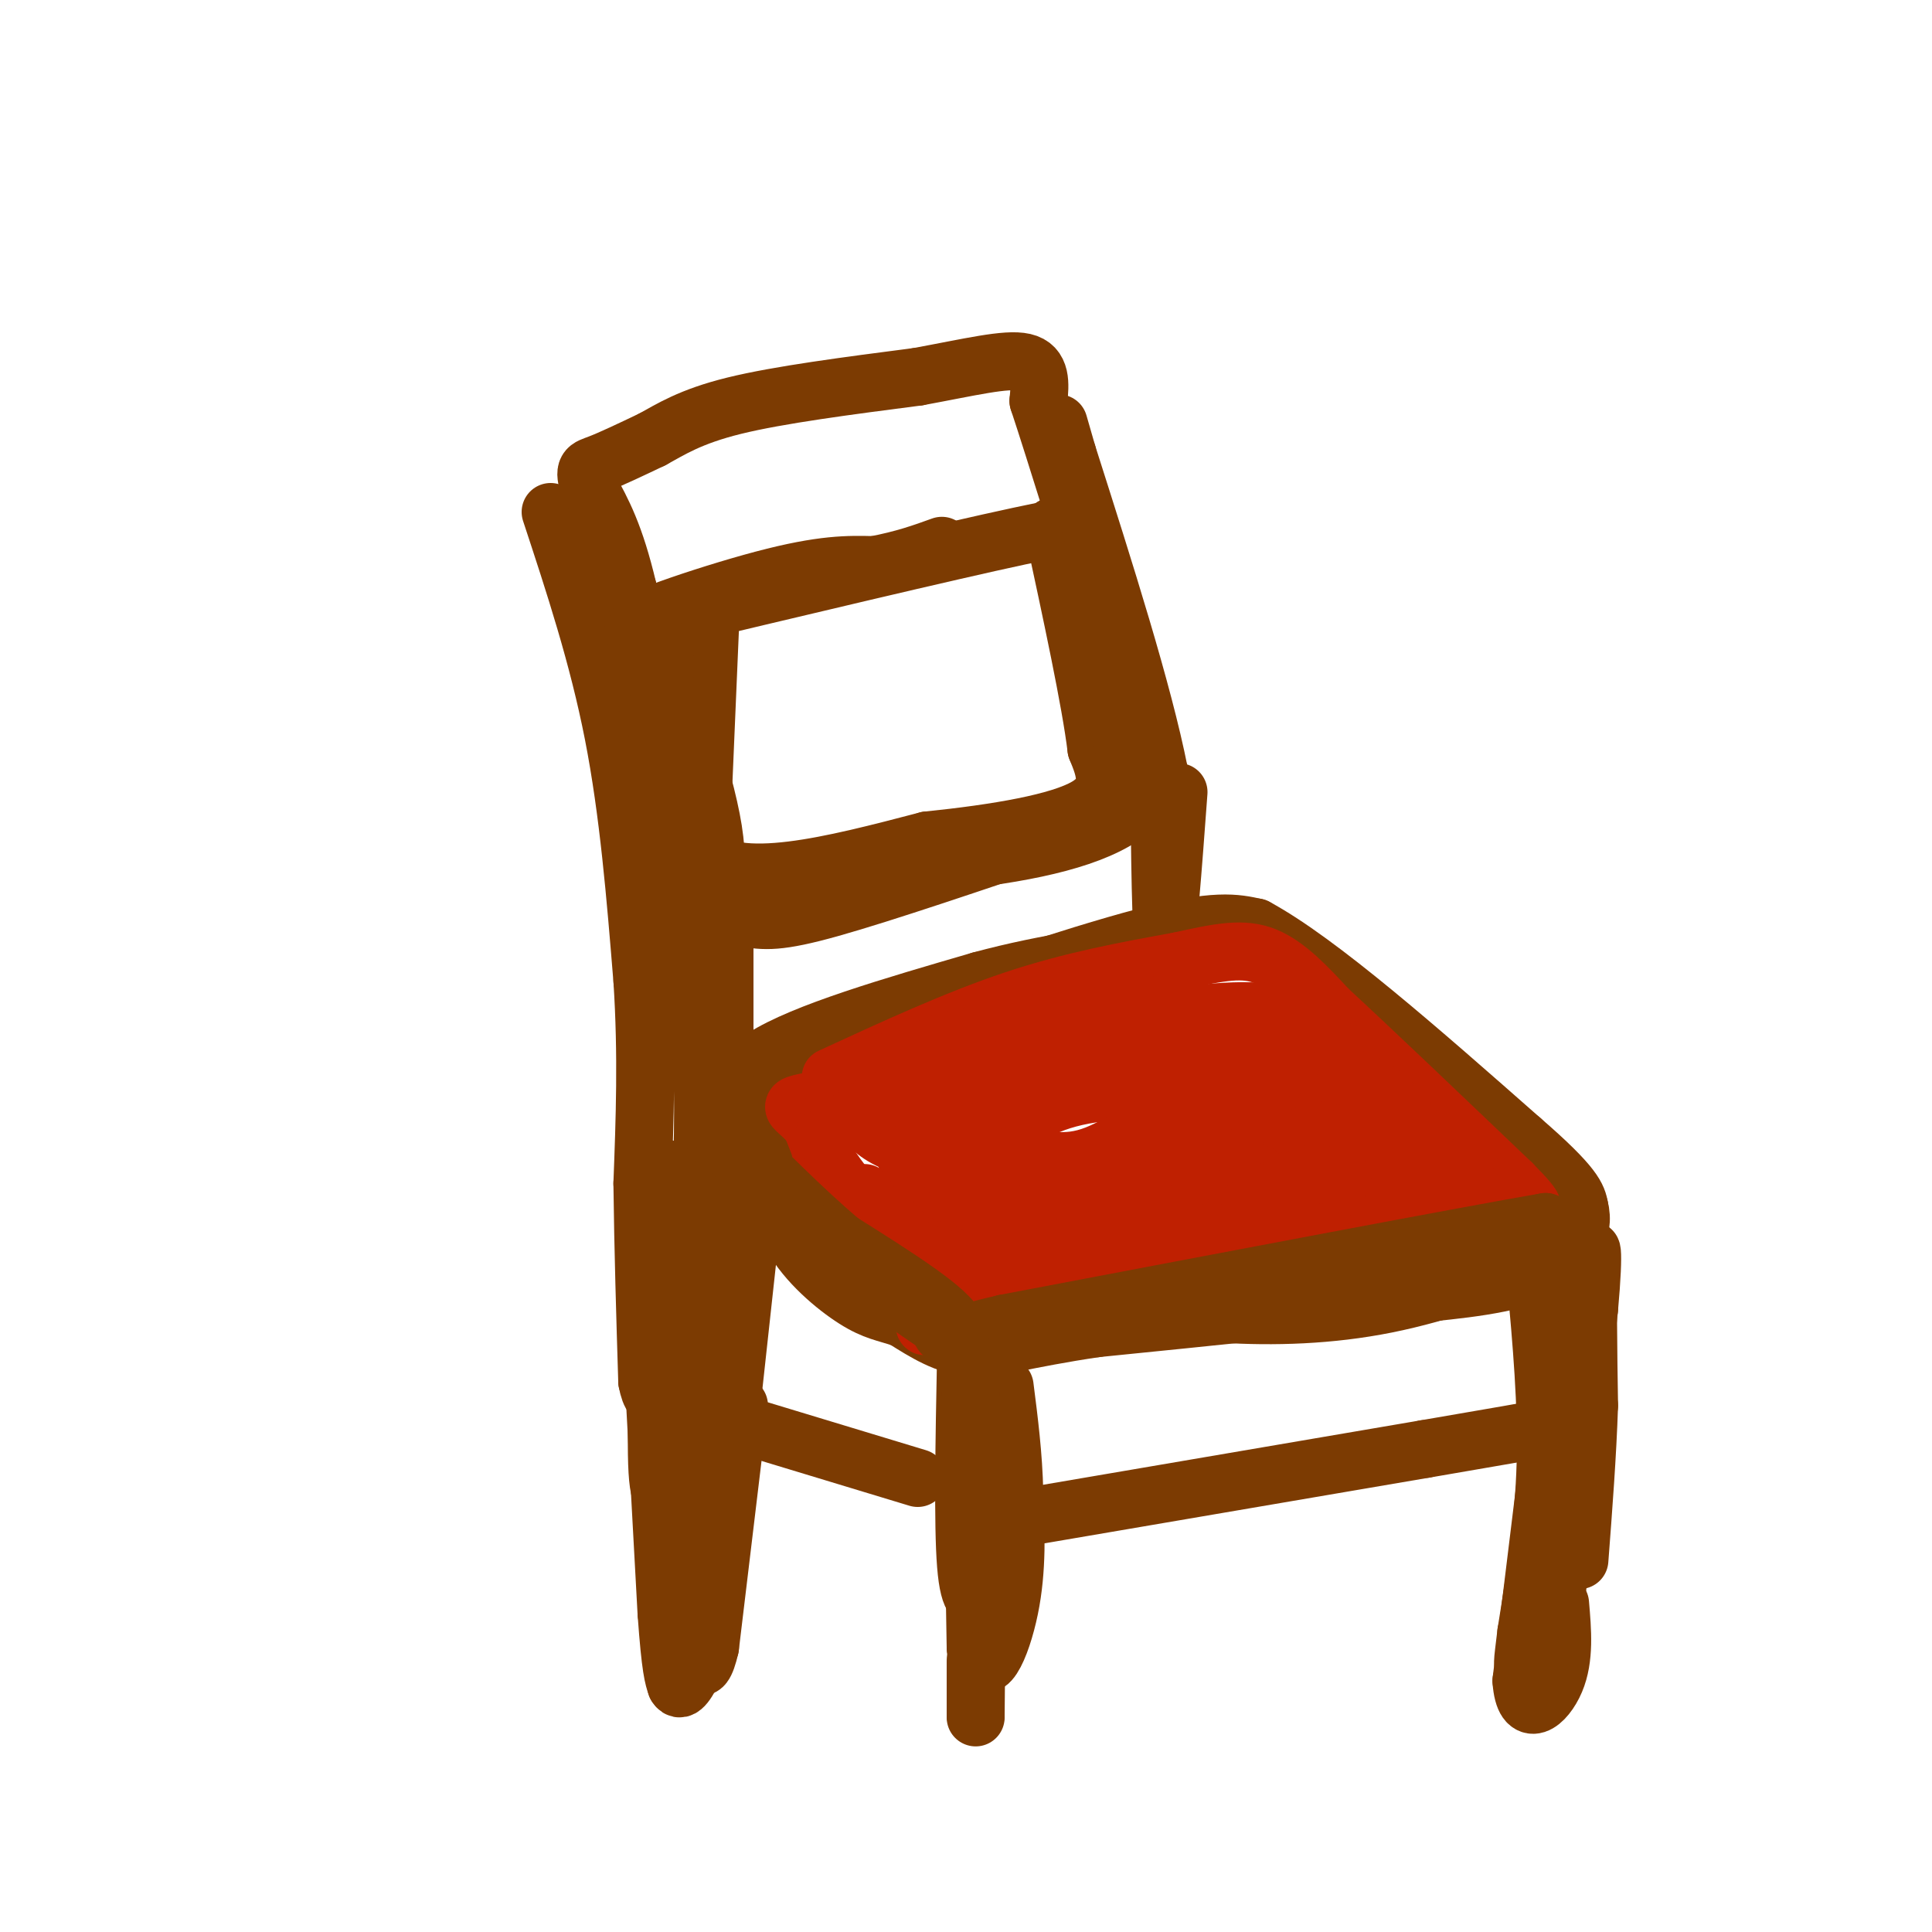 <svg viewBox='0 0 400 400' version='1.1' xmlns='http://www.w3.org/2000/svg' xmlns:xlink='http://www.w3.org/1999/xlink'><g fill='none' stroke='rgb(124,59,2)' stroke-width='12' stroke-linecap='round' stroke-linejoin='round'><path d='M114,106c4.917,14.917 9.833,29.833 13,46c3.167,16.167 4.583,33.583 6,51'/><path d='M133,203c1.000,15.500 0.500,28.750 0,42'/><path d='M133,245c0.167,13.833 0.583,27.417 1,41'/><path d='M134,286c1.214,6.583 3.750,2.542 6,-1c2.250,-3.542 4.214,-6.583 5,-12c0.786,-5.417 0.393,-13.208 0,-21'/><path d='M145,252c0.311,-9.711 1.089,-23.489 0,-38c-1.089,-14.511 -4.044,-29.756 -7,-45'/><path d='M138,169c-2.500,-15.333 -5.250,-31.167 -8,-47'/><path d='M130,122c-2.667,-11.333 -5.333,-16.167 -8,-21'/><path d='M122,101c-1.289,-4.156 -0.511,-4.044 2,-5c2.511,-0.956 6.756,-2.978 11,-5'/><path d='M135,91c3.800,-2.067 7.800,-4.733 17,-7c9.200,-2.267 23.600,-4.133 38,-6'/><path d='M190,78c10.667,-1.956 18.333,-3.844 22,-3c3.667,0.844 3.333,4.422 3,8'/><path d='M215,83c1.667,5.000 4.333,13.500 7,22'/><path d='M222,105c2.067,3.956 3.733,2.844 -11,6c-14.733,3.156 -45.867,10.578 -77,18'/><path d='M134,129c-7.667,0.933 11.667,-5.733 24,-9c12.333,-3.267 17.667,-3.133 23,-3'/><path d='M181,117c6.167,-1.167 10.083,-2.583 14,-4'/><path d='M147,130c0.000,0.000 -2.000,47.000 -2,47'/><path d='M145,177c7.500,7.333 27.250,2.167 47,-3'/><path d='M192,174c14.556,-1.489 27.444,-3.711 33,-7c5.556,-3.289 3.778,-7.644 2,-12'/><path d='M227,155c-1.167,-9.667 -5.083,-27.833 -9,-46'/><path d='M218,109c1.500,1.833 9.750,29.417 18,57'/><path d='M236,166c-10.833,12.000 -46.917,13.500 -83,15'/><path d='M153,181c-13.578,3.711 -6.022,5.489 -5,-2c1.022,-7.489 -4.489,-24.244 -10,-41'/><path d='M138,138c-2.000,-1.167 -2.000,16.417 -2,34'/><path d='M136,172c-0.578,8.489 -1.022,12.711 2,15c3.022,2.289 9.511,2.644 16,3'/><path d='M154,190c4.311,0.733 7.089,1.067 18,-2c10.911,-3.067 29.956,-9.533 49,-16'/><path d='M221,172c8.833,-2.833 6.417,-1.917 4,-1'/><path d='M153,235c-1.667,-5.333 -3.333,-10.667 5,-16c8.333,-5.333 26.667,-10.667 45,-16'/><path d='M203,203c14.167,-3.833 27.083,-5.417 40,-7'/><path d='M243,196c-3.822,0.600 -33.378,5.600 -51,11c-17.622,5.400 -23.311,11.200 -29,17'/><path d='M163,224c-5.400,5.533 -4.400,10.867 -3,15c1.400,4.133 3.200,7.067 5,10'/><path d='M165,249c3.800,3.911 10.800,8.689 21,12c10.200,3.311 23.600,5.156 37,7'/><path d='M223,268c11.167,1.833 20.583,2.917 30,4'/><path d='M253,272c10.667,0.667 22.333,0.333 34,-2c11.667,-2.333 23.333,-6.667 35,-11'/><path d='M322,259c5.833,-1.833 2.917,-0.917 0,0'/><path d='M172,215c25.167,-8.583 50.333,-17.167 65,-21c14.667,-3.833 18.833,-2.917 23,-2'/><path d='M260,192c13.000,7.000 34.000,25.500 55,44'/><path d='M315,236c11.167,9.667 11.583,11.833 12,14'/><path d='M327,250c1.289,4.844 -1.489,9.956 -8,13c-6.511,3.044 -16.756,4.022 -27,5'/><path d='M292,268c-15.333,2.000 -40.167,4.500 -65,7'/><path d='M227,275c-15.267,2.244 -20.933,4.356 -26,4c-5.067,-0.356 -9.533,-3.178 -14,-6'/><path d='M187,273c-3.690,-1.262 -5.917,-1.417 -10,-4c-4.083,-2.583 -10.024,-7.595 -13,-13c-2.976,-5.405 -2.988,-11.202 -3,-17'/><path d='M161,239c1.800,1.267 7.800,12.933 15,20c7.200,7.067 15.600,9.533 24,12'/><path d='M200,271c4.667,2.000 4.333,1.000 4,0'/><path d='M200,281c-0.333,17.333 -0.667,34.667 0,43c0.667,8.333 2.333,7.667 4,7'/><path d='M204,331c0.500,-6.333 -0.250,-25.667 -1,-45'/><path d='M203,286c-0.167,-2.667 -0.083,13.167 0,29'/><path d='M157,240c0.000,0.000 -6.000,55.000 -6,55'/><path d='M151,295c-0.978,10.600 -0.422,9.600 -2,10c-1.578,0.400 -5.289,2.200 -9,4'/><path d='M140,309c-2.378,1.467 -3.822,3.133 -4,-8c-0.178,-11.133 0.911,-35.067 2,-59'/><path d='M138,242c1.667,0.333 4.833,30.667 8,61'/><path d='M201,282c0.000,0.000 1.000,59.000 1,59'/><path d='M202,341c1.667,8.467 5.333,0.133 7,-8c1.667,-8.133 1.333,-16.067 1,-24'/><path d='M210,309c-0.167,-7.667 -1.083,-14.833 -2,-22'/><path d='M318,265c1.167,12.917 2.333,25.833 2,38c-0.333,12.167 -2.167,23.583 -4,35'/><path d='M316,338c-0.844,7.044 -0.956,7.156 0,6c0.956,-1.156 2.978,-3.578 5,-6'/><path d='M321,338c2.167,-12.167 5.083,-39.583 8,-67'/><path d='M329,271c1.244,-13.711 0.356,-14.489 0,-9c-0.356,5.489 -0.178,17.244 0,29'/><path d='M329,291c-0.333,10.167 -1.167,21.083 -2,32'/><path d='M153,291c0.000,0.000 -6.000,50.000 -6,50'/><path d='M147,341c-1.833,8.024 -3.417,3.083 -4,-5c-0.583,-8.083 -0.167,-19.310 0,-22c0.167,-2.690 0.083,3.155 0,9'/><path d='M143,323c0.167,3.500 0.583,7.750 1,12'/><path d='M157,296c0.000,0.000 33.000,10.000 33,10'/><path d='M213,314c0.000,0.000 82.000,-14.000 82,-14'/><path d='M295,300c17.500,-3.000 20.250,-3.500 23,-4'/><path d='M244,164c-1.167,15.833 -2.333,31.667 -3,31c-0.667,-0.667 -0.833,-17.833 -1,-35'/><path d='M240,160c-3.333,-16.833 -11.167,-41.417 -19,-66'/><path d='M221,94c-3.167,-11.000 -1.583,-5.500 0,0'/><path d='M150,189c0.000,0.000 0.000,42.000 0,42'/></g>
<g fill='none' stroke='rgb(191,32,1)' stroke-width='12' stroke-linecap='round' stroke-linejoin='round'><path d='M172,223c13.000,-6.000 26.000,-12.000 38,-16c12.000,-4.000 23.000,-6.000 34,-8'/><path d='M244,199c8.711,-1.956 13.489,-2.844 18,-1c4.511,1.844 8.756,6.422 13,11'/><path d='M275,209c8.500,7.833 23.250,21.917 38,36'/><path d='M313,245c6.500,6.560 3.750,4.958 3,5c-0.750,0.042 0.500,1.726 -9,4c-9.500,2.274 -29.750,5.137 -50,8'/><path d='M257,262c-18.333,3.167 -39.167,7.083 -60,11'/><path d='M197,273c-9.631,2.155 -3.708,2.042 -4,0c-0.292,-2.042 -6.798,-6.012 -12,-13c-5.202,-6.988 -9.101,-16.994 -13,-27'/><path d='M168,233c-3.940,-4.893 -7.292,-3.625 5,-6c12.292,-2.375 40.226,-8.393 50,-10c9.774,-1.607 1.387,1.196 -7,4'/><path d='M216,221c-4.341,2.188 -11.694,5.657 -15,10c-3.306,4.343 -2.565,9.560 -2,13c0.565,3.440 0.955,5.104 3,6c2.045,0.896 5.744,1.024 11,0c5.256,-1.024 12.069,-3.199 17,-8c4.931,-4.801 7.980,-12.229 8,-16c0.020,-3.771 -2.990,-3.886 -6,-4'/><path d='M232,222c-5.428,0.161 -15.998,2.565 -21,4c-5.002,1.435 -4.438,1.902 -4,5c0.438,3.098 0.748,8.827 1,12c0.252,3.173 0.446,3.789 6,4c5.554,0.211 16.468,0.015 22,0c5.532,-0.015 5.682,0.150 8,-4c2.318,-4.150 6.805,-12.614 8,-18c1.195,-5.386 -0.903,-7.693 -3,-10'/><path d='M249,215c-5.889,-2.722 -19.110,-4.526 -28,-4c-8.890,0.526 -13.449,3.384 -17,6c-3.551,2.616 -6.092,4.991 -8,7c-1.908,2.009 -3.181,3.652 -4,8c-0.819,4.348 -1.182,11.401 0,16c1.182,4.599 3.909,6.742 10,8c6.091,1.258 15.545,1.629 25,2'/><path d='M227,258c7.373,0.270 13.306,-0.056 17,-1c3.694,-0.944 5.151,-2.505 8,-6c2.849,-3.495 7.092,-8.923 11,-13c3.908,-4.077 7.480,-6.804 1,-9c-6.480,-2.196 -23.014,-3.860 -34,-3c-10.986,0.860 -16.425,4.246 -20,7c-3.575,2.754 -5.288,4.877 -7,7'/><path d='M203,240c-0.583,5.381 1.458,15.333 -2,15c-3.458,-0.333 -12.417,-10.952 -14,-17c-1.583,-6.048 4.208,-7.524 10,-9'/><path d='M197,229c4.673,-3.501 11.356,-7.753 19,-11c7.644,-3.247 16.250,-5.490 25,-7c8.750,-1.510 17.643,-2.289 24,-1c6.357,1.289 10.179,4.644 14,8'/><path d='M279,218c-1.222,-0.287 -11.276,-5.005 -24,-7c-12.724,-1.995 -28.118,-1.268 -42,1c-13.882,2.268 -26.252,6.077 -33,10c-6.748,3.923 -7.874,7.962 -9,12'/><path d='M171,234c-1.718,2.713 -1.514,3.494 0,6c1.514,2.506 4.337,6.735 9,11c4.663,4.265 11.168,8.566 26,11c14.832,2.434 37.993,3.001 51,2c13.007,-1.001 15.859,-3.572 18,-6c2.141,-2.428 3.570,-4.714 5,-7'/><path d='M280,251c1.103,-3.589 1.361,-9.061 1,-13c-0.361,-3.939 -1.340,-6.346 -5,-9c-3.660,-2.654 -10.002,-5.557 -19,-7c-8.998,-1.443 -20.653,-1.427 -30,1c-9.347,2.427 -16.385,7.265 -20,11c-3.615,3.735 -3.808,6.368 -4,9'/><path d='M203,243c3.193,2.652 13.175,4.783 23,3c9.825,-1.783 19.491,-7.480 27,-10c7.509,-2.520 12.860,-1.863 18,0c5.140,1.863 10.070,4.931 15,8'/><path d='M286,244c4.043,2.061 6.651,3.212 2,3c-4.651,-0.212 -16.560,-1.788 -28,0c-11.440,1.788 -22.411,6.939 -30,9c-7.589,2.061 -11.794,1.030 -16,0'/><path d='M214,256c-4.082,-0.307 -6.287,-1.073 -11,-6c-4.713,-4.927 -11.934,-14.014 -16,-18c-4.066,-3.986 -4.976,-2.873 -6,-2c-1.024,0.873 -2.160,1.504 -1,3c1.160,1.496 4.617,3.856 10,5c5.383,1.144 12.691,1.072 20,1'/><path d='M210,239c5.810,0.893 10.333,2.625 17,0c6.667,-2.625 15.476,-9.607 23,-11c7.524,-1.393 13.762,2.804 20,7'/><path d='M270,235c7.927,1.587 17.743,2.054 22,2c4.257,-0.054 2.954,-0.630 1,-3c-1.954,-2.370 -4.558,-6.534 -9,-9c-4.442,-2.466 -10.721,-3.233 -17,-4'/><path d='M267,221c-15.144,-1.021 -44.502,-1.573 -63,1c-18.498,2.573 -26.134,8.270 -30,11c-3.866,2.730 -3.962,2.494 -4,4c-0.038,1.506 -0.019,4.753 0,8'/><path d='M170,245c2.102,4.195 7.357,10.681 17,15c9.643,4.319 23.673,6.470 35,8c11.327,1.530 19.951,2.437 30,0c10.049,-2.437 21.525,-8.219 33,-14'/><path d='M285,254c8.738,-3.571 14.083,-5.500 17,-7c2.917,-1.500 3.405,-2.571 -1,-3c-4.405,-0.429 -13.702,-0.214 -23,0'/><path d='M278,244c-4.571,-0.583 -4.500,-2.042 -9,0c-4.500,2.042 -13.571,7.583 -16,10c-2.429,2.417 1.786,1.708 6,1'/><path d='M259,255c4.988,-0.571 14.458,-2.500 4,-1c-10.458,1.500 -40.845,6.429 -57,7c-16.155,0.571 -18.077,-3.214 -20,-7'/><path d='M186,254c-4.500,-2.333 -5.750,-4.667 -7,-7'/></g>
<g fill='none' stroke='rgb(124,59,2)' stroke-width='12' stroke-linecap='round' stroke-linejoin='round'><path d='M195,276c15.083,-0.583 30.167,-1.167 47,-4c16.833,-2.833 35.417,-7.917 54,-13'/><path d='M296,259c13.000,-3.167 18.500,-4.583 24,-6'/><path d='M320,253c-14.667,2.500 -63.333,11.750 -112,21'/><path d='M208,274c-18.578,4.289 -9.022,4.511 -10,1c-0.978,-3.511 -12.489,-10.756 -24,-18'/><path d='M174,257c-8.000,-6.833 -16.000,-14.917 -24,-23'/><path d='M150,234c-2.533,-1.133 3.133,7.533 12,16c8.867,8.467 20.933,16.733 33,25'/><path d='M195,275c6.422,5.800 5.978,7.800 6,16c0.022,8.200 0.511,22.600 1,37'/><path d='M202,328c0.167,10.667 0.083,18.833 0,27'/><path d='M202,355c0.000,2.667 0.000,-4.167 0,-11'/><path d='M135,279c0.000,0.000 3.000,55.000 3,55'/><path d='M138,334c0.833,11.667 1.417,13.333 2,15'/><path d='M140,349c1.000,1.833 2.500,-1.083 4,-4'/><path d='M321,299c0.000,0.000 -6.000,49.000 -6,49'/><path d='M315,348c0.578,8.333 5.022,4.667 7,0c1.978,-4.667 1.489,-10.333 1,-16'/></g>
</svg>